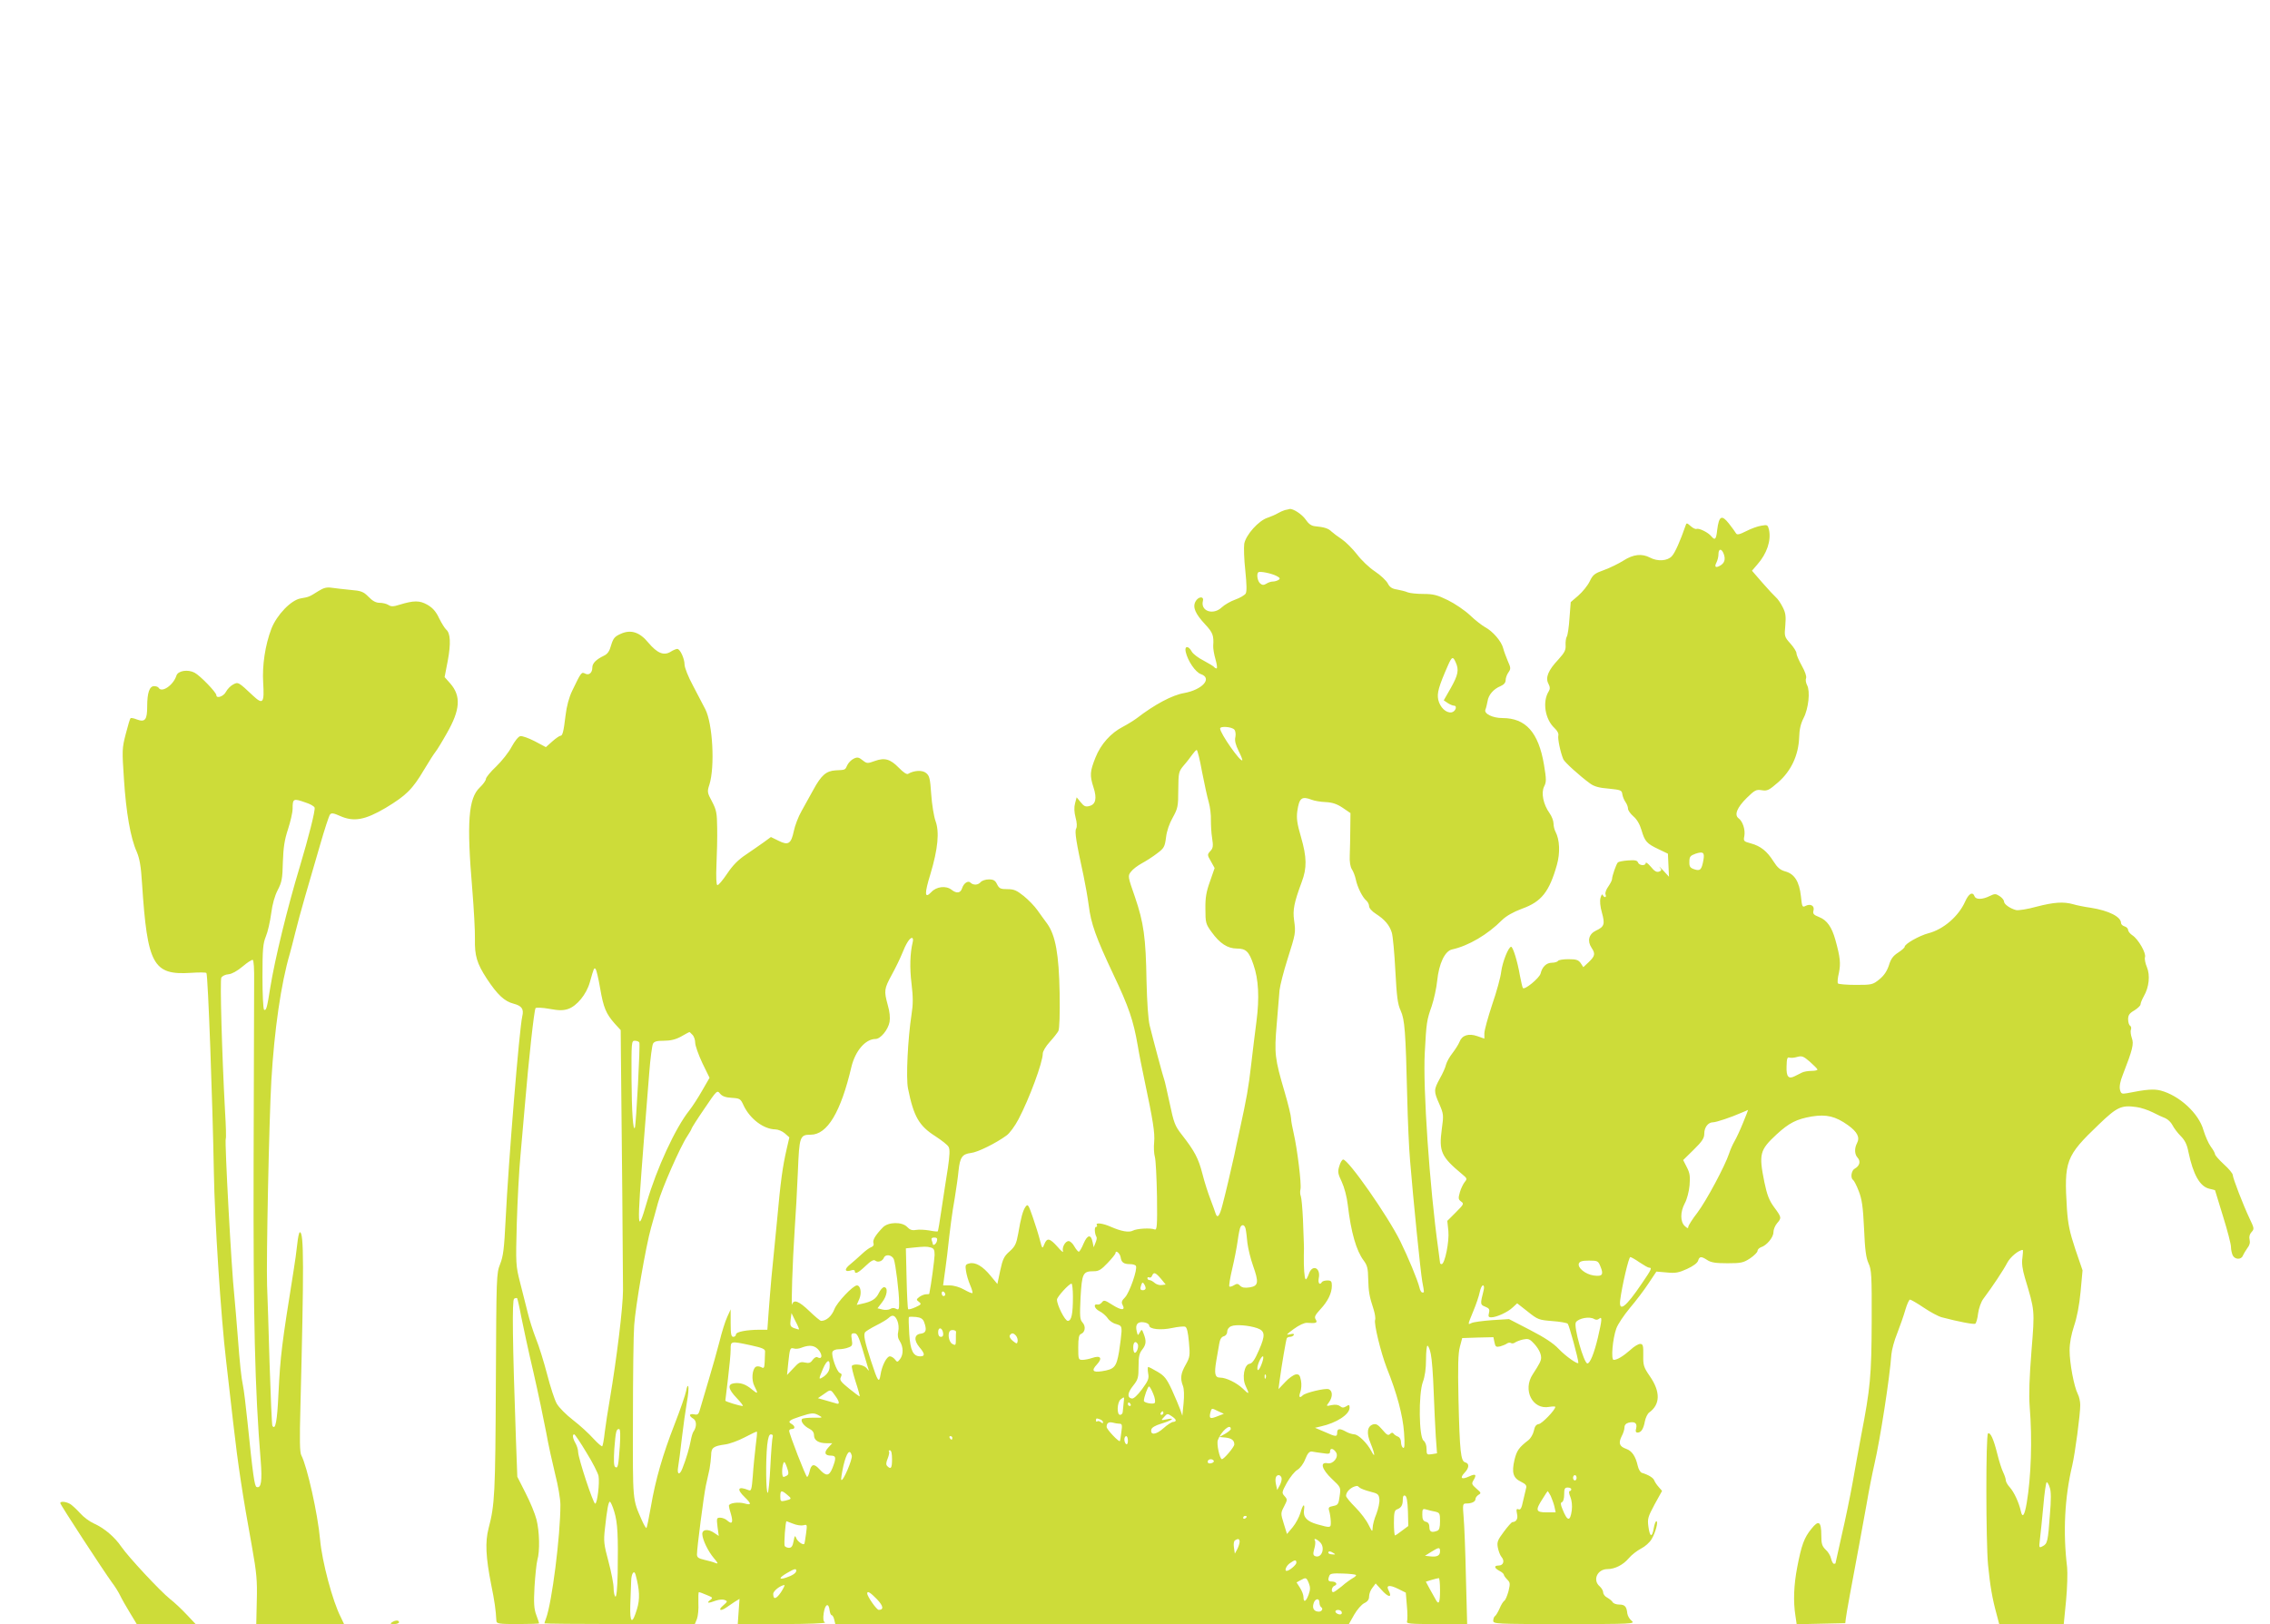 <?xml version="1.0" standalone="no"?>
<!DOCTYPE svg PUBLIC "-//W3C//DTD SVG 20010904//EN"
 "http://www.w3.org/TR/2001/REC-SVG-20010904/DTD/svg10.dtd">
<svg version="1.0" xmlns="http://www.w3.org/2000/svg"
 width="1280pt" height="916pt" viewBox="0 0 1280 916"
 preserveAspectRatio="xMidYMid meet">
<g transform="translate(0,916) scale(0.1,-0.1)"
fill="#cddc39" stroke="none">
<path d="M7245 6283 c-10 -3 -28 -11 -40 -18 -11 -7 -37 -18 -57 -25 -51 -16
-123 -97 -132 -147 -3 -21 -1 -89 6 -151 8 -80 9 -118 2 -130 -6 -9 -33 -25
-59 -34 -26 -9 -60 -29 -75 -43 -49 -47 -122 -22 -107 36 7 28 -27 25 -42 -4
-17 -32 -1 -69 55 -129 43 -46 49 -63 45 -120 -1 -15 5 -50 13 -77 8 -28 11
-51 6 -51 -5 0 -11 4 -14 8 -3 4 -29 20 -59 36 -30 15 -60 38 -67 51 -19 35
-42 33 -34 -2 12 -52 55 -114 85 -125 67 -23 10 -88 -94 -107 -66 -11 -166
-64 -267 -142 -19 -14 -55 -36 -78 -48 -68 -35 -125 -98 -155 -174 -31 -78
-33 -100 -11 -168 20 -61 13 -96 -23 -105 -21 -6 -31 -2 -49 21 l-23 28 -9
-34 c-6 -22 -5 -50 3 -80 8 -30 9 -52 3 -63 -9 -16 0 -74 42 -266 10 -47 23
-121 29 -166 13 -105 41 -182 139 -390 87 -183 113 -260 137 -399 8 -49 26
-139 39 -200 47 -222 59 -295 54 -347 -3 -28 -1 -66 4 -83 5 -16 10 -117 12
-223 2 -170 0 -192 -14 -186 -22 9 -100 5 -122 -7 -22 -12 -66 -4 -125 22 -45
20 -88 25 -78 9 3 -5 1 -10 -5 -10 -10 0 -8 -39 3 -57 3 -5 0 -19 -6 -33 l-10
-25 -6 29 c-9 46 -29 43 -51 -8 -10 -25 -23 -46 -27 -46 -4 0 -16 14 -25 30
-9 17 -24 30 -32 30 -20 0 -39 -37 -32 -58 4 -9 -11 2 -31 26 -44 49 -59 52
-74 15 -11 -28 -12 -28 -25 22 -7 28 -25 86 -40 129 -25 72 -28 77 -41 60 -15
-21 -26 -60 -42 -154 -10 -55 -17 -70 -48 -98 -31 -27 -39 -43 -53 -108 l-16
-76 -38 46 c-44 54 -86 79 -120 70 -22 -5 -24 -10 -19 -42 3 -21 13 -56 23
-79 10 -23 16 -44 13 -46 -2 -3 -23 6 -46 19 -24 14 -58 24 -81 24 l-38 0 6
45 c4 25 11 82 17 128 17 155 27 232 43 322 8 50 18 118 21 152 8 76 21 94 70
100 38 4 141 55 201 99 17 12 47 53 67 91 61 116 137 321 137 371 0 12 17 41
39 65 21 23 43 51 49 62 6 13 9 92 7 215 -4 217 -23 324 -70 390 -14 19 -39
53 -55 76 -16 23 -51 59 -77 80 -40 32 -55 39 -93 39 -39 0 -46 4 -58 28 -10
21 -20 27 -46 27 -19 0 -39 -7 -46 -15 -15 -18 -42 -19 -58 -3 -13 13 -38 -3
-47 -32 -9 -28 -31 -31 -60 -8 -31 24 -85 18 -114 -14 -38 -40 -39 -9 -4 104
42 141 51 236 28 298 -9 25 -20 92 -24 149 -6 90 -10 106 -29 121 -21 18 -69
15 -102 -5 -7 -4 -27 9 -51 34 -49 50 -80 59 -136 39 -41 -15 -45 -15 -69 4
-21 17 -30 19 -50 9 -13 -6 -29 -22 -36 -36 -13 -29 -10 -27 -66 -30 -53 -3
-81 -27 -126 -110 -18 -33 -48 -87 -66 -119 -19 -33 -38 -84 -44 -114 -15 -71
-31 -82 -86 -54 l-43 21 -41 -30 c-23 -16 -68 -48 -101 -70 -42 -28 -73 -59
-105 -107 -25 -37 -49 -66 -55 -64 -6 1 -8 44 -5 115 3 61 5 155 4 207 -1 84
-4 101 -29 149 -27 50 -28 56 -15 95 32 102 19 344 -23 426 -13 25 -44 85 -70
134 -26 48 -47 101 -47 118 0 33 -25 88 -41 88 -6 0 -24 -7 -39 -17 -38 -22
-74 -7 -124 52 -49 60 -99 76 -156 50 -34 -15 -42 -25 -54 -64 -9 -34 -20 -50
-42 -60 -43 -21 -64 -42 -64 -66 0 -30 -19 -46 -41 -34 -20 10 -22 8 -72 -96
-18 -37 -32 -88 -38 -140 -11 -93 -17 -115 -29 -115 -5 0 -26 -14 -46 -32
l-36 -32 -62 33 c-35 18 -71 31 -82 29 -11 -2 -31 -27 -49 -60 -16 -31 -56
-81 -87 -111 -32 -30 -58 -62 -58 -70 0 -9 -16 -31 -35 -49 -64 -61 -74 -196
-42 -573 9 -110 16 -236 15 -280 -2 -96 11 -139 67 -225 60 -91 100 -128 151
-141 46 -12 59 -30 49 -71 -17 -74 -78 -821 -94 -1148 -8 -161 -13 -205 -31
-250 -21 -53 -21 -67 -24 -675 -3 -620 -6 -682 -41 -815 -20 -76 -16 -163 15
-319 18 -88 26 -142 29 -203 1 -16 14 -18 121 -18 66 0 120 2 120 4 0 2 -7 23
-16 47 -13 35 -15 67 -10 160 4 63 11 131 16 150 15 50 12 163 -5 229 -8 32
-36 100 -62 150 l-46 91 -8 217 c-19 537 -22 779 -10 787 7 4 14 5 17 3 2 -3
13 -49 23 -104 11 -54 41 -196 69 -314 27 -118 59 -271 72 -340 12 -69 36
-175 51 -237 16 -62 29 -138 29 -170 0 -177 -48 -553 -81 -641 -5 -13 -9 -25
-9 -28 0 -2 191 -4 424 -4 l424 0 12 29 c6 16 10 57 8 90 -1 34 0 61 3 61 4 0
23 -7 44 -16 35 -14 36 -16 19 -29 -23 -18 -11 -19 32 -3 17 6 40 8 50 4 18
-7 17 -9 -9 -32 -30 -25 -15 -34 18 -11 11 8 32 22 47 32 l28 17 -5 -71 -5
-71 252 0 c142 0 247 4 240 9 -10 6 -12 21 -7 55 8 50 28 58 33 13 2 -15 7
-27 12 -27 4 0 11 -11 14 -25 l6 -25 1448 0 1448 0 30 53 c16 28 42 58 57 65
19 9 27 21 27 38 0 14 8 36 19 49 l18 24 31 -34 c40 -46 65 -49 42 -5 -16 29
4 33 53 9 l44 -22 6 -73 c4 -40 4 -80 1 -89 -5 -13 15 -15 166 -15 l173 0 -7
263 c-3 144 -9 297 -13 340 -6 73 -5 77 15 77 31 0 52 10 52 26 0 7 8 17 17
23 16 9 15 12 -12 35 -26 23 -28 28 -17 46 20 33 14 40 -23 23 -43 -20 -56
-11 -27 20 27 28 28 53 4 59 -25 7 -31 57 -38 358 -4 187 -2 257 8 294 l13 49
88 3 88 2 6 -29 c5 -25 9 -28 32 -23 14 4 31 11 38 16 7 5 17 7 23 3 6 -4 16
-2 23 3 7 5 27 13 45 17 27 6 37 3 56 -17 29 -29 46 -61 46 -85 0 -18 -8 -34
-47 -94 -59 -89 -1 -202 93 -184 19 3 34 3 34 0 0 -17 -74 -94 -93 -97 -15 -2
-23 -13 -28 -38 -4 -19 -18 -43 -31 -53 -53 -41 -65 -58 -78 -110 -17 -73 -8
-103 36 -124 28 -14 34 -22 29 -38 -3 -11 -10 -43 -17 -72 -8 -39 -14 -50 -25
-46 -12 5 -14 0 -9 -25 7 -28 -4 -46 -26 -47 -4 0 -26 -24 -48 -54 -35 -47
-40 -58 -34 -90 4 -20 13 -44 21 -53 19 -22 10 -48 -17 -48 -27 0 -25 -14 5
-30 14 -7 25 -17 25 -22 0 -4 8 -16 19 -27 17 -17 17 -23 7 -66 -7 -25 -17
-50 -24 -54 -6 -4 -18 -23 -26 -43 -9 -20 -20 -39 -26 -43 -5 -3 -10 -15 -10
-26 0 -18 11 -19 401 -19 384 0 400 1 380 18 -12 9 -23 28 -25 42 -4 39 -14
50 -46 50 -16 0 -33 6 -37 14 -4 7 -18 18 -30 25 -13 6 -23 20 -23 29 0 10 -9
25 -20 35 -41 35 -13 97 44 97 42 0 89 24 120 61 16 19 47 43 70 55 22 11 49
35 59 53 22 36 39 101 27 101 -5 0 -11 -18 -15 -40 -9 -54 -22 -50 -30 9 -6
45 -3 55 35 126 l42 76 -19 22 c-11 12 -22 29 -25 37 -5 15 -33 32 -70 43 -9
3 -19 21 -23 39 -12 54 -33 85 -65 96 -39 14 -45 32 -26 71 9 16 16 39 16 50
0 14 9 23 24 27 34 8 49 -3 42 -32 -5 -17 -2 -24 8 -24 20 0 33 20 41 63 4 21
15 43 24 50 63 45 65 117 4 205 -35 51 -38 61 -37 119 1 55 -2 63 -18 63 -10
0 -35 -15 -55 -34 -41 -36 -74 -56 -94 -56 -16 0 -6 119 15 177 8 23 42 74 76
115 34 40 82 103 106 140 l44 66 59 -5 c49 -5 68 -1 114 20 33 15 58 33 62 46
8 26 18 26 52 4 21 -14 48 -18 114 -18 77 0 90 3 128 28 22 15 41 34 41 41 0
8 9 17 19 21 33 10 71 56 71 85 0 15 9 37 20 50 27 31 26 34 -16 91 -28 38
-40 69 -55 141 -32 159 -27 181 69 270 71 65 112 86 199 101 82 13 133 1 203
-49 53 -38 69 -69 51 -102 -15 -29 -14 -63 4 -82 18 -20 11 -46 -16 -61 -20
-10 -26 -53 -10 -64 5 -3 20 -31 32 -63 18 -46 24 -87 30 -212 5 -119 11 -164
25 -195 17 -36 19 -67 18 -330 -1 -305 -8 -376 -59 -640 -13 -71 -36 -193 -49
-270 -14 -77 -41 -209 -61 -294 -19 -85 -35 -156 -35 -158 0 -2 -4 -3 -9 -3
-5 0 -12 13 -16 29 -3 16 -17 39 -31 51 -20 20 -24 33 -24 80 0 79 -15 89 -56
37 -41 -50 -56 -92 -80 -217 -19 -99 -23 -192 -10 -273 l7 -48 137 3 137 3 3
25 c2 23 35 202 76 420 9 47 27 148 41 225 13 77 33 178 44 225 33 142 87 491
96 620 2 25 16 79 33 120 16 41 37 101 46 133 9 31 21 57 26 57 5 0 40 -20 77
-45 37 -25 83 -50 103 -55 95 -25 180 -41 188 -36 5 3 13 29 16 58 4 30 17 66
30 83 51 68 114 163 134 202 17 33 65 73 88 73 2 0 1 -20 -2 -44 -5 -31 0 -65
14 -113 56 -187 56 -178 37 -413 -12 -151 -15 -245 -10 -315 15 -182 8 -397
-17 -543 -12 -70 -24 -87 -33 -45 -11 49 -38 107 -62 134 -13 14 -23 32 -23
41 0 8 -7 28 -15 45 -8 16 -23 63 -33 104 -21 84 -39 122 -52 114 -13 -8 -12
-610 0 -740 12 -121 24 -191 48 -278 l15 -57 182 0 182 0 13 132 c7 73 9 158
6 188 -24 198 -14 394 29 575 16 69 45 286 45 340 0 20 -6 48 -14 63 -21 41
-46 173 -46 245 0 42 9 89 25 138 16 47 30 117 37 194 l11 120 -41 120 c-32
96 -41 141 -47 225 -17 273 -7 299 180 478 103 99 127 110 212 98 25 -3 66
-17 92 -30 25 -13 57 -28 71 -33 14 -6 32 -23 40 -39 8 -16 29 -44 46 -61 24
-24 36 -48 44 -90 27 -129 65 -196 119 -208 17 -4 31 -7 31 -8 0 -1 20 -67 45
-147 25 -80 45 -157 45 -173 0 -16 5 -37 10 -48 13 -24 48 -25 57 -1 4 9 15
28 25 42 13 16 17 32 13 48 -4 16 0 31 11 43 16 17 15 22 -11 76 -36 76 -95
229 -95 246 0 8 -22 35 -50 60 -27 25 -50 51 -50 57 0 6 -11 26 -24 43 -13 18
-31 59 -41 92 -26 95 -136 196 -241 224 -39 10 -81 7 -191 -15 -29 -5 -33 -3
-39 20 -4 18 1 47 16 84 56 144 63 174 51 207 -6 18 -9 39 -5 48 3 8 1 18 -5
22 -6 3 -11 20 -11 36 0 23 7 34 35 50 19 12 35 27 35 34 0 8 9 29 19 47 29
50 36 117 17 163 -9 21 -14 46 -11 56 8 23 -38 102 -70 123 -14 9 -25 23 -25
31 0 7 -9 17 -20 20 -11 3 -20 12 -20 19 0 35 -69 70 -170 86 -36 5 -81 14
-100 20 -54 15 -107 12 -207 -14 -50 -14 -102 -22 -115 -19 -34 9 -68 33 -68
49 0 7 -11 21 -25 30 -22 14 -27 14 -56 0 -40 -20 -78 -21 -85 -1 -11 28 -33
15 -53 -30 -37 -83 -122 -157 -208 -179 -52 -14 -133 -60 -133 -76 0 -5 -17
-20 -37 -33 -28 -18 -41 -35 -52 -72 -11 -33 -28 -58 -54 -79 -37 -30 -43 -31
-132 -31 -52 0 -97 4 -101 8 -4 4 -2 31 5 59 11 54 8 87 -20 188 -20 71 -47
110 -90 127 -33 13 -38 19 -33 38 7 27 -18 40 -46 25 -17 -9 -19 -4 -25 55 -9
82 -36 126 -88 140 -29 8 -45 22 -67 57 -36 57 -72 86 -127 101 -41 11 -43 13
-37 42 6 35 -9 83 -33 100 -25 19 -8 61 47 115 45 44 53 48 84 43 32 -5 41 0
93 45 73 64 114 152 118 252 1 45 9 79 25 110 28 54 38 151 20 185 -7 13 -10
31 -6 40 4 10 -6 38 -24 70 -16 29 -30 60 -30 70 0 10 -16 35 -35 56 -33 37
-34 40 -28 102 4 52 2 70 -15 103 -11 22 -28 47 -38 55 -9 8 -44 45 -76 82
l-59 68 30 35 c54 61 79 135 66 196 -7 28 -9 29 -43 23 -21 -3 -59 -17 -86
-31 -38 -19 -51 -22 -57 -12 -4 7 -22 32 -40 55 -41 52 -56 43 -66 -35 -6 -55
-12 -62 -34 -36 -17 21 -68 46 -82 41 -7 -3 -22 5 -34 16 -22 19 -23 19 -29 1
-28 -81 -59 -153 -77 -171 -24 -27 -80 -31 -123 -8 -46 24 -94 19 -150 -17
-27 -17 -76 -41 -109 -53 -53 -19 -63 -26 -81 -64 -11 -23 -40 -59 -64 -80
l-43 -37 -7 -90 c-3 -49 -10 -96 -15 -104 -5 -8 -8 -30 -7 -48 2 -28 -5 -42
-40 -81 -58 -61 -75 -103 -57 -137 10 -19 10 -30 2 -43 -37 -59 -21 -158 33
-208 16 -15 24 -31 21 -42 -4 -17 11 -92 28 -133 6 -16 92 -94 151 -137 23
-17 52 -25 105 -29 69 -7 74 -9 77 -32 2 -13 10 -33 18 -44 8 -11 14 -28 14
-37 0 -10 14 -29 30 -43 20 -17 36 -44 46 -78 19 -64 29 -76 97 -108 l52 -25
3 -65 3 -65 -33 36 c-18 19 -27 27 -19 17 12 -15 11 -18 -4 -24 -13 -5 -26 2
-46 27 -16 19 -29 28 -29 22 0 -18 -37 -16 -44 3 -4 11 -17 14 -56 11 -28 -2
-53 -7 -57 -11 -9 -8 -33 -77 -33 -94 0 -7 -10 -26 -21 -42 -12 -16 -19 -36
-16 -44 4 -9 2 -16 -2 -16 -5 0 -11 6 -14 13 -2 6 -8 -1 -12 -17 -5 -17 -2
-49 8 -84 18 -65 13 -79 -34 -101 -40 -19 -50 -58 -25 -96 23 -34 20 -47 -15
-81 l-31 -29 -15 23 c-13 18 -25 22 -69 22 -29 0 -56 -4 -59 -10 -3 -5 -19
-10 -34 -10 -31 0 -55 -23 -64 -61 -7 -26 -92 -96 -100 -81 -3 4 -10 36 -17
72 -13 77 -39 160 -49 160 -15 0 -49 -86 -56 -140 -3 -30 -26 -114 -51 -186
-24 -73 -44 -145 -44 -162 l0 -30 -40 14 c-49 17 -86 5 -100 -32 -6 -15 -24
-43 -40 -64 -16 -20 -32 -49 -36 -64 -3 -15 -19 -51 -35 -79 -35 -64 -35 -72
-3 -144 24 -56 25 -62 14 -141 -17 -127 -4 -156 115 -255 28 -23 29 -26 14
-44 -8 -10 -21 -36 -27 -57 -10 -35 -9 -41 7 -53 17 -12 15 -16 -30 -61 l-48
-48 6 -57 c6 -59 -20 -187 -38 -187 -5 0 -9 3 -9 8 -1 4 -5 39 -10 77 -49 351
-87 910 -76 1108 9 169 11 183 39 262 13 39 27 103 31 144 10 96 43 167 84
176 92 20 201 84 282 166 24 23 62 45 113 64 109 39 153 95 196 247 19 67 16
142 -8 187 -6 11 -11 32 -11 46 0 15 -10 41 -22 58 -36 50 -49 115 -31 151 13
26 13 39 -1 124 -31 182 -103 262 -234 262 -56 0 -106 25 -96 48 4 9 9 31 12
47 5 36 34 69 73 85 19 8 29 20 29 34 0 12 7 32 16 44 14 20 13 26 -4 64 -10
24 -22 56 -26 72 -9 38 -59 96 -101 118 -18 10 -57 40 -86 68 -30 28 -86 66
-125 85 -59 29 -82 35 -137 35 -36 0 -76 4 -89 9 -13 6 -40 12 -60 16 -28 4
-42 13 -53 35 -8 15 -40 46 -72 67 -32 21 -77 64 -101 96 -25 32 -63 70 -85
85 -23 15 -49 35 -59 44 -18 18 -41 25 -93 30 -21 2 -36 13 -53 38 -20 29 -71
63 -91 59 -3 -1 -15 -4 -26 -6z m2475 -248 c11 -30 4 -52 -22 -66 -25 -14 -32
-6 -19 19 6 12 11 32 11 46 0 33 18 34 30 1z m-2521 -124 c19 -10 21 -15 10
-22 -8 -5 -22 -9 -32 -9 -9 0 -26 -5 -36 -12 -15 -9 -23 -9 -35 1 -15 13 -22
52 -11 63 8 8 76 -6 104 -21z m1009 -486 c20 -43 14 -72 -27 -145 l-40 -70 22
-15 c12 -8 28 -15 35 -15 22 0 9 -35 -14 -38 -30 -4 -64 28 -74 71 -8 38 2 74
56 197 21 47 27 49 42 15z m-1248 -380 c7 -8 9 -26 6 -42 -5 -20 1 -43 18 -78
14 -27 23 -51 21 -53 -11 -11 -125 152 -125 179 0 15 66 10 80 -6z m-182 -238
c13 -67 30 -145 38 -172 8 -28 13 -73 12 -100 0 -28 2 -74 7 -103 7 -44 5 -56
-10 -72 -18 -20 -18 -22 3 -58 l21 -38 -26 -75 c-21 -58 -27 -92 -26 -156 0
-77 2 -85 35 -130 46 -64 90 -93 143 -93 51 0 68 -17 93 -91 29 -82 34 -188
17 -319 -8 -63 -22 -173 -30 -245 -15 -131 -25 -187 -65 -370 -12 -55 -26
-118 -30 -140 -16 -73 -50 -219 -67 -282 -16 -63 -29 -78 -39 -46 -3 10 -16
46 -29 80 -13 34 -34 98 -45 143 -22 86 -44 128 -116 220 -39 50 -45 66 -69
180 -15 69 -28 127 -30 130 -4 7 -62 224 -82 305 -9 37 -15 132 -18 250 -4
249 -16 331 -65 475 -41 117 -41 120 -23 143 10 14 38 35 62 48 24 13 63 38
86 56 39 29 43 37 50 90 4 36 19 79 38 112 28 51 31 62 31 156 1 98 2 103 31
138 17 19 38 47 48 61 10 14 21 26 25 26 4 0 18 -55 30 -123z m619 -158 c15
-6 51 -12 79 -13 37 -2 62 -10 95 -32 l44 -30 -1 -89 c0 -50 -2 -116 -3 -148
-2 -37 3 -66 12 -80 8 -12 18 -38 22 -57 9 -44 38 -102 59 -119 9 -8 16 -22
16 -32 0 -11 16 -29 38 -43 50 -32 77 -64 90 -106 6 -19 15 -116 20 -215 8
-148 13 -188 30 -225 23 -51 28 -114 37 -490 3 -129 10 -289 16 -355 18 -221
59 -629 69 -684 12 -66 12 -61 0 -61 -5 0 -13 12 -16 28 -11 44 -63 169 -108
261 -71 144 -293 461 -322 461 -6 0 -16 -16 -22 -37 -10 -32 -8 -43 14 -89 14
-30 29 -85 34 -131 18 -154 48 -257 89 -312 21 -28 25 -45 26 -105 2 -72 6
-97 31 -173 7 -23 11 -49 8 -57 -8 -21 32 -184 65 -270 59 -147 91 -269 98
-365 5 -70 3 -92 -5 -87 -7 4 -12 18 -12 32 0 14 -7 27 -17 31 -10 4 -21 11
-25 17 -5 7 -11 7 -20 -2 -10 -10 -18 -6 -43 24 -25 29 -35 35 -53 30 -33 -11
-38 -49 -13 -108 24 -59 27 -87 4 -43 -23 45 -74 95 -97 95 -12 1 -32 7 -46
15 -35 20 -50 18 -50 -5 0 -25 -6 -25 -71 4 l-54 23 34 8 c86 19 161 67 161
105 0 17 -3 19 -19 8 -15 -9 -23 -9 -35 1 -10 8 -26 10 -47 6 -32 -7 -32 -7
-15 16 22 31 21 66 -3 74 -21 6 -130 -20 -145 -35 -18 -18 -24 -10 -14 18 6
16 8 45 4 65 -6 31 -11 37 -29 35 -13 -2 -40 -21 -60 -43 l-38 -40 6 45 c12
91 37 235 41 242 3 5 11 8 19 8 8 0 17 5 20 10 4 7 -3 9 -22 4 -24 -5 -20 -1
22 30 30 22 60 36 75 35 52 -4 61 0 49 19 -9 14 -4 24 26 57 43 46 65 92 65
133 0 25 -4 30 -25 30 -14 0 -28 -4 -31 -9 -12 -20 -23 -7 -18 21 13 60 -37
82 -56 24 -7 -19 -15 -33 -18 -29 -7 7 -11 65 -10 135 1 25 1 56 0 70 -1 14
-3 75 -5 135 -3 61 -8 118 -12 128 -4 9 -5 27 -2 39 7 26 -18 228 -38 315 -8
34 -15 72 -15 85 0 13 -16 80 -36 148 -56 190 -59 218 -45 382 7 79 14 165 16
193 3 27 23 106 45 175 46 146 47 148 37 220 -8 58 0 99 43 215 30 79 29 140
-4 254 -22 75 -26 105 -21 145 11 76 25 87 82 65z m2208 -341 c-10 -54 -18
-62 -51 -51 -24 8 -29 15 -28 43 0 28 5 34 35 45 43 14 52 7 44 -37z m-4458
-460 c-16 -65 -18 -148 -7 -237 9 -75 9 -116 0 -172 -21 -137 -32 -358 -20
-418 32 -159 62 -211 155 -270 35 -23 69 -49 74 -60 8 -14 6 -48 -4 -118 -9
-54 -24 -156 -35 -227 -10 -70 -20 -129 -22 -131 -2 -2 -23 0 -48 5 -24 4 -58
6 -75 3 -22 -4 -35 1 -49 16 -28 31 -109 30 -139 -3 -42 -44 -57 -70 -52 -87
4 -11 -1 -19 -12 -23 -10 -3 -34 -21 -52 -38 -19 -18 -50 -45 -68 -60 -34 -27
-30 -45 7 -33 11 4 20 2 20 -4 0 -20 19 -11 61 29 30 29 46 37 54 30 15 -12
41 -4 49 16 9 22 45 17 56 -8 10 -27 30 -186 30 -247 0 -36 -2 -41 -17 -33
-11 6 -23 6 -33 -1 -9 -5 -29 -7 -44 -3 l-28 7 26 34 c29 37 35 85 11 85 -8 0
-21 -15 -30 -34 -16 -33 -40 -48 -97 -60 l-27 -6 15 35 c14 34 6 75 -14 75
-22 0 -112 -95 -127 -134 -15 -39 -45 -66 -75 -66 -5 0 -35 25 -66 55 -59 57
-89 68 -97 38 -7 -25 2 244 14 422 6 83 14 229 18 326 8 199 11 209 72 209 94
0 170 127 230 383 22 90 79 157 136 157 28 0 71 52 79 96 4 23 1 58 -10 95
-22 81 -21 91 23 172 22 40 47 92 57 117 22 56 43 90 56 90 6 0 8 -10 5 -22z
m-1763 -262 c19 -110 33 -143 82 -199 l34 -37 1 -123 c5 -403 12 -1257 12
-1342 0 -99 -36 -390 -74 -615 -11 -63 -24 -148 -29 -188 -4 -40 -11 -76 -14
-79 -3 -3 -25 16 -50 43 -24 27 -75 74 -114 104 -39 30 -81 72 -93 94 -12 21
-36 95 -54 165 -18 69 -46 160 -63 201 -16 41 -37 107 -46 145 -10 39 -29 115
-43 170 -25 98 -25 105 -19 335 4 129 13 303 21 385 7 83 19 211 25 285 21
252 52 535 60 544 5 4 39 3 77 -4 55 -10 78 -10 106 -1 50 17 104 83 123 151
23 82 24 84 33 74 4 -5 16 -54 25 -108z m520 -262 c9 -8 16 -29 16 -45 0 -16
18 -67 40 -114 l41 -84 -41 -71 c-22 -39 -55 -90 -73 -113 -78 -97 -185 -329
-240 -519 -55 -189 -56 -159 -17 342 11 135 25 310 31 390 6 80 16 153 21 163
7 13 21 17 62 17 37 0 66 7 97 24 24 14 45 25 46 25 1 1 9 -6 17 -15z m-299
-44 c6 -9 -18 -462 -25 -480 -10 -24 -18 92 -19 273 -1 209 0 217 18 217 11 0
23 -4 26 -10z m6643 -152 c2 -4 -13 -8 -32 -8 -20 0 -45 -4 -56 -10 -11 -5
-29 -14 -40 -20 -35 -18 -48 -3 -46 55 1 44 4 54 16 50 8 -3 29 -1 45 4 26 7
35 3 70 -27 22 -20 42 -39 43 -44z m-6122 -160 c46 -3 50 -5 67 -43 36 -76
113 -134 179 -135 15 0 39 -10 53 -22 l26 -23 -15 -65 c-23 -100 -34 -177 -55
-410 -12 -118 -25 -260 -31 -315 -5 -55 -12 -144 -16 -197 l-7 -98 -42 0 c-75
0 -135 -12 -135 -26 0 -8 -7 -14 -15 -14 -12 0 -15 15 -15 78 l0 77 -19 -42
c-11 -23 -31 -86 -44 -140 -14 -54 -41 -150 -60 -213 -19 -63 -40 -135 -47
-159 -10 -38 -14 -43 -36 -38 -29 5 -32 -8 -4 -25 19 -12 19 -47 0 -73 -4 -5
-11 -28 -15 -50 -7 -39 -26 -105 -47 -157 -16 -42 -32 -35 -24 9 4 21 13 94
21 163 8 69 21 159 28 200 8 41 11 82 8 90 -3 9 -8 -2 -12 -25 -4 -22 -33
-105 -64 -185 -68 -174 -109 -316 -135 -469 -11 -63 -22 -117 -25 -119 -2 -3
-14 17 -26 44 -53 122 -51 99 -50 569 0 242 3 481 7 530 7 105 66 448 95 550
11 39 29 102 39 140 21 79 126 318 165 376 14 21 25 41 25 44 0 3 32 54 72
112 70 104 72 105 88 85 12 -15 31 -22 66 -24z m5703 -140 c-16 -40 -38 -87
-48 -104 -10 -17 -24 -48 -31 -70 -23 -70 -129 -268 -179 -334 -28 -36 -50
-71 -51 -79 0 -11 -5 -10 -20 4 -26 24 -26 79 0 128 12 21 24 67 27 101 4 51
2 69 -15 102 l-21 41 60 59 c48 47 59 65 59 90 0 36 22 64 49 64 18 0 102 28
161 54 19 8 36 15 37 16 1 0 -12 -33 -28 -72z m-2805 -600 c3 -13 7 -49 10
-80 4 -31 18 -89 32 -128 33 -93 30 -113 -19 -121 -28 -4 -43 -2 -54 9 -12 13
-19 13 -35 3 -11 -7 -23 -10 -26 -7 -3 4 4 48 16 99 12 50 26 122 31 159 5 37
12 72 16 78 10 17 24 11 29 -12z m-1741 -68 c-4 -17 -23 -29 -23 -16 0 2 -3
11 -6 20 -4 11 0 16 14 16 15 0 19 -5 15 -20z m-35 -36 c18 -5 22 -13 22 -43
-1 -26 -19 -166 -30 -218 0 -2 -8 -3 -18 -3 -10 0 -27 -7 -38 -15 -18 -14 -18
-16 -2 -28 15 -12 13 -15 -20 -30 -20 -9 -38 -14 -41 -11 -3 3 -7 81 -9 174
l-4 169 38 4 c69 7 79 7 102 1z m1071 -55 c4 -29 17 -39 53 -39 15 0 30 -4 33
-10 11 -17 -36 -151 -61 -177 -19 -19 -22 -28 -14 -43 17 -32 -6 -32 -57 0
-42 27 -49 29 -59 15 -7 -9 -17 -14 -24 -13 -27 6 -20 -22 9 -37 17 -8 38 -27
47 -40 9 -14 30 -29 48 -33 27 -8 31 -12 30 -43 -1 -19 -7 -69 -14 -113 -15
-87 -26 -99 -97 -110 -52 -8 -60 4 -27 39 32 35 20 52 -27 36 -17 -6 -43 -11
-55 -11 -23 0 -24 3 -24 70 0 53 4 72 15 76 24 9 29 43 9 65 -15 17 -16 33
-11 141 8 137 13 148 75 148 28 0 42 9 78 47 24 25 44 50 44 55 0 20 25 0 29
-23z m2926 -29 c24 -16 48 -30 54 -30 18 0 13 -10 -41 -89 -91 -135 -131 -165
-122 -93 10 79 48 242 57 242 4 0 28 -13 52 -30z m-221 -22 c20 -47 12 -59
-38 -52 -47 7 -92 44 -83 68 5 12 20 16 57 16 48 0 52 -2 64 -32z m-2478 -70
l27 -33 -22 -3 c-13 -2 -31 4 -40 12 -10 9 -23 16 -29 16 -7 0 -12 5 -12 11 0
5 5 7 10 4 6 -3 13 1 16 9 9 23 19 20 50 -16z m-86 -54 c0 -6 -7 -11 -15 -11
-16 0 -18 7 -9 32 5 13 8 14 15 3 5 -7 9 -18 9 -24z m-410 -48 c0 -97 -8 -136
-29 -136 -16 0 -61 89 -61 120 0 15 68 90 82 90 4 0 8 -33 8 -74z m2316 37
c-20 -79 -20 -82 9 -93 22 -9 26 -15 21 -35 -5 -20 -3 -25 13 -25 29 0 93 29
121 56 l25 23 60 -47 c56 -45 63 -47 137 -53 43 -3 83 -10 88 -15 8 -8 60
-199 60 -220 0 -14 -71 36 -110 77 -31 33 -80 65 -163 108 l-118 61 -97 -6
c-53 -4 -105 -11 -114 -16 -23 -11 -23 -13 10 68 16 38 32 86 36 107 4 20 12
37 18 37 6 0 8 -10 4 -27z m-3036 -24 c0 -5 -4 -9 -10 -9 -5 0 -10 7 -10 16 0
8 5 12 10 9 6 -3 10 -10 10 -16z m-825 -197 c-1 -1 -13 2 -27 7 -21 8 -24 14
-20 47 l5 38 22 -45 c13 -24 22 -45 20 -47z m555 49 c7 -17 9 -43 5 -61 -5
-21 -2 -39 9 -55 20 -31 21 -75 1 -101 -14 -18 -16 -18 -29 -1 -7 9 -20 17
-28 17 -18 0 -45 -52 -53 -104 -8 -50 -15 -40 -54 79 -35 108 -43 146 -33 161
4 5 32 23 62 38 30 15 62 34 70 42 22 21 36 17 50 -15z m151 -8 c16 -44 11
-61 -18 -65 -38 -4 -41 -37 -9 -76 32 -37 33 -52 5 -52 -40 0 -56 33 -62 127
-3 49 -4 90 -2 94 2 3 20 3 40 1 27 -3 39 -10 46 -29z m3779 17 c9 -5 19 -5
27 2 18 15 17 -4 -7 -107 -21 -88 -44 -145 -59 -145 -20 0 -79 209 -65 232 15
23 78 35 104 18z m-2510 -36 c0 -21 65 -28 130 -14 33 7 65 10 73 7 10 -4 16
-31 21 -86 7 -76 6 -85 -18 -128 -28 -49 -32 -77 -16 -119 7 -17 8 -56 4 -98
l-7 -71 -12 35 c-7 19 -28 69 -47 111 -30 64 -42 79 -81 102 -25 15 -49 27
-52 27 -4 0 -4 -16 -1 -35 6 -30 1 -42 -34 -90 -27 -36 -48 -55 -58 -53 -27 5
-25 32 8 73 27 34 30 45 30 107 0 55 4 75 20 95 23 29 25 49 9 90 -10 27 -11
27 -22 8 -11 -19 -11 -19 -17 5 -10 39 4 57 39 52 17 -2 31 -10 31 -18z m609
-15 c45 -16 47 -40 10 -124 -23 -54 -38 -75 -53 -77 -30 -4 -44 -80 -22 -125
23 -48 20 -51 -16 -15 -35 33 -94 62 -128 62 -29 0 -34 21 -22 93 6 34 14 78
17 98 4 25 12 38 25 42 12 3 20 14 20 26 0 13 9 26 23 31 25 11 99 5 146 -11z
m-1771 -27 c2 -15 -2 -22 -12 -22 -11 0 -16 9 -16 26 0 31 23 28 28 -4z m73 6
c-1 -5 -1 -24 -1 -43 0 -33 -2 -35 -20 -25 -20 11 -28 58 -13 74 9 8 34 4 34
-6z m-528 -96 c14 -49 29 -97 32 -108 7 -19 6 -19 -9 0 -15 18 -68 27 -82 13
-4 -3 6 -43 20 -88 15 -45 25 -83 24 -85 -2 -1 -29 19 -60 44 -47 38 -55 49
-47 64 7 14 6 20 -5 24 -18 7 -50 99 -42 119 3 9 18 15 35 15 16 0 41 4 55 10
22 8 24 13 19 45 -5 30 -3 35 14 35 16 0 24 -16 46 -88z m867 73 c6 -8 10 -22
8 -31 -3 -15 -5 -14 -27 3 -14 11 -21 25 -17 31 10 16 21 15 36 -3z m-1495
-53 c64 -14 80 -21 79 -35 0 -9 -1 -35 -2 -57 -2 -36 -4 -40 -20 -31 -10 5
-24 6 -30 2 -21 -13 -26 -75 -8 -109 23 -44 20 -47 -15 -18 -34 29 -65 39
-100 34 -38 -5 -33 -33 14 -82 24 -25 40 -46 35 -46 -17 0 -98 25 -98 30 0 3
7 60 15 125 8 66 15 139 15 163 0 49 -2 49 115 24z m2180 8 c8 -13 -4 -50 -16
-50 -5 0 -9 14 -9 30 0 30 13 40 25 20z m-1795 -39 c20 -29 13 -50 -11 -36 -6
4 -17 -3 -26 -14 -12 -18 -21 -21 -44 -16 -26 6 -35 1 -65 -32 l-36 -38 7 70
c9 82 10 85 33 79 9 -3 28 -1 42 5 47 18 77 13 100 -18z m3448 -18 c6 -27 13
-120 16 -208 3 -88 9 -203 12 -256 l7 -96 -30 -5 c-27 -4 -29 -2 -29 30 0 21
-7 39 -17 47 -26 19 -29 260 -4 330 12 32 18 77 18 127 0 43 4 78 8 78 5 0 14
-21 19 -47z m-950 -45 c-13 -40 -28 -59 -28 -35 0 21 21 67 31 67 4 0 3 -15
-3 -32z m-2440 -30 c-2 -20 -12 -36 -30 -50 -34 -23 -34 -21 -7 43 23 53 41
56 37 7z m2459 -60 c-3 -8 -6 -5 -6 6 -1 11 2 17 5 13 3 -3 4 -12 1 -19z
m-634 -90 c10 -23 13 -46 8 -51 -9 -9 -61 1 -61 12 0 19 22 81 29 81 4 0 15
-19 24 -42z m-1795 -8 c27 -36 29 -55 5 -45 -10 3 -37 11 -59 17 l-42 12 32
22 c40 29 39 29 64 -6z m1628 -42 c-2 -18 -4 -41 -5 -50 0 -10 -7 -18 -15 -18
-20 0 -17 71 3 87 22 17 21 17 17 -19z m39 -8 c3 -5 1 -10 -4 -10 -6 0 -11 5
-11 10 0 6 2 10 4 10 3 0 8 -4 11 -10z m490 -68 c-42 -17 -48 -13 -40 21 7 26
7 26 41 9 l35 -16 -36 -14z m-305 18 c0 -5 -5 -10 -11 -10 -5 0 -7 5 -4 10 3
6 8 10 11 10 2 0 4 -4 4 -10z m-1941 -14 c22 -12 20 -13 -32 -12 -31 0 -59 -3
-64 -7 -11 -12 10 -40 40 -55 18 -9 27 -21 27 -37 0 -29 26 -45 71 -45 l32 0
-22 -24 c-26 -28 -21 -46 15 -46 29 0 30 -14 8 -70 -19 -47 -36 -48 -74 -6
-30 33 -46 29 -55 -14 -4 -17 -10 -30 -14 -30 -7 0 -101 242 -101 260 0 6 7
10 15 10 20 0 19 17 -2 29 -24 13 -12 22 50 42 65 21 76 22 106 5z m2011 -27
c0 -5 -7 -9 -15 -9 -8 0 -33 -16 -55 -36 -41 -37 -75 -40 -68 -7 2 11 22 23
55 33 61 18 84 36 33 25 -35 -7 -35 -7 -16 13 17 20 20 20 42 5 13 -8 24 -19
24 -24z m-426 5 c9 -3 16 -11 16 -16 0 -7 -5 -6 -13 1 -8 6 -17 8 -20 4 -4 -3
-7 -1 -7 5 0 14 2 14 24 6z m108 -24 c15 0 17 -7 11 -47 -3 -27 -7 -49 -8 -51
-6 -7 -75 66 -75 80 0 22 12 30 35 24 11 -3 28 -6 37 -6z m628 -30 c0 -5 -15
-17 -32 -27 l-33 -18 35 -3 c34 -4 50 -15 50 -39 0 -14 -58 -83 -70 -83 -12 0
-31 86 -23 107 18 50 73 98 73 63z m-3445 -97 c-8 -113 -11 -127 -26 -117 -8
5 -9 35 -5 103 8 99 11 111 27 111 7 0 8 -35 4 -97z m766 1 c-5 -44 -13 -119
-16 -167 -6 -77 -9 -88 -23 -82 -61 25 -71 7 -22 -40 38 -37 38 -46 -1 -35
-35 10 -89 3 -89 -13 0 -5 5 -27 12 -48 13 -46 6 -59 -20 -36 -10 10 -29 17
-41 17 -20 0 -21 -3 -15 -52 l7 -51 -24 16 c-35 25 -69 22 -69 -5 1 -32 32
-97 66 -137 24 -28 25 -33 9 -27 -11 5 -39 13 -62 18 -35 8 -43 14 -43 31 0
37 38 329 50 387 7 30 16 73 21 95 4 22 8 57 9 77 0 43 13 52 79 61 24 3 74
21 110 40 36 19 67 34 69 32 2 -2 -1 -38 -7 -81z m-954 -37 c35 -56 65 -116
68 -132 7 -39 -7 -156 -19 -156 -11 0 -95 255 -96 291 0 14 -7 36 -15 50 -16
28 -19 50 -7 50 4 0 35 -46 69 -103z m1050 89 c-3 -8 -9 -83 -13 -165 -4 -83
-11 -151 -15 -151 -10 0 -12 180 -3 269 5 44 11 61 21 61 9 0 13 -6 10 -14z
m1013 -6 c0 -5 -2 -10 -4 -10 -3 0 -8 5 -11 10 -3 6 -1 10 4 10 6 0 11 -4 11
-10z m990 -16 c0 -14 -4 -23 -10 -19 -5 3 -10 15 -10 26 0 10 5 19 10 19 6 0
10 -12 10 -26z m1174 -66 c16 -26 -16 -67 -48 -61 -45 9 -33 -34 24 -88 51
-48 51 -48 44 -97 -6 -45 -9 -51 -36 -56 -26 -5 -29 -9 -23 -28 4 -13 8 -39 9
-58 1 -39 1 -39 -78 -17 -56 16 -79 40 -73 80 6 42 -7 32 -20 -15 -7 -24 -26
-60 -44 -82 l-32 -38 -18 58 c-18 58 -18 60 2 98 19 37 19 39 2 58 -16 18 -16
21 14 76 18 31 44 64 59 72 15 9 34 34 44 60 13 33 23 44 37 43 10 -2 37 -6
61 -9 36 -6 42 -4 42 10 0 21 19 17 34 -6z m-2504 -38 c0 -50 -6 -60 -27 -39
-8 8 -7 20 3 44 7 18 10 35 7 39 -4 3 -1 6 5 6 8 0 12 -19 12 -50z m-227 20
c5 -20 -49 -147 -59 -137 -3 3 3 39 12 81 18 74 36 97 47 56z m2041 -29 c3 -5
-3 -11 -14 -14 -13 -3 -20 0 -20 9 0 15 26 19 34 5z m-2406 -83 c-7 -4 -16 -8
-20 -8 -10 0 -10 52 -1 76 5 14 9 9 20 -21 11 -31 11 -40 1 -47z m2788 -12 c3
-8 -1 -27 -9 -42 l-15 -28 -7 32 c-7 33 -1 52 16 52 5 0 12 -6 15 -14z m1664
-1 c0 -8 -4 -15 -10 -15 -5 0 -10 7 -10 15 0 8 5 15 10 15 6 0 10 -7 10 -15z
m2668 -55 c8 -20 8 -69 1 -152 -11 -153 -14 -165 -41 -179 -21 -11 -21 -10
-15 42 4 30 12 114 19 187 6 72 15 132 19 132 4 0 12 -13 17 -30z m-3892 0 c6
-6 33 -16 60 -23 44 -11 49 -15 52 -43 2 -17 -6 -54 -17 -83 -12 -28 -21 -64
-21 -79 -1 -24 -3 -22 -23 18 -12 25 -45 69 -74 98 -29 29 -53 58 -53 65 0 24
30 52 61 56 3 1 10 -4 15 -9z m1194 -10 c0 -5 -4 -10 -9 -10 -6 0 -4 -15 4
-33 8 -20 11 -49 8 -75 -9 -66 -25 -64 -53 7 -11 26 -11 36 -2 39 7 2 12 21
12 43 0 32 3 39 20 39 11 0 20 -4 20 -10z m-4421 -31 c27 -22 26 -24 -11 -33
-26 -6 -28 -4 -28 24 0 35 6 37 39 9z m4305 -6 c7 -16 17 -43 21 -60 l7 -33
-51 0 c-61 0 -65 11 -23 76 15 24 28 44 29 44 1 0 9 -12 17 -27z m-805 -87 l2
-83 -35 -26 c-19 -15 -37 -27 -40 -27 -3 0 -6 32 -6 70 0 58 3 72 18 77 23 9
32 23 32 55 0 18 4 26 13 22 9 -3 14 -31 16 -88z m-4475 -3 c19 -63 22 -132
19 -346 -2 -89 -7 -136 -13 -132 -5 3 -10 25 -10 48 0 23 -13 90 -29 150 -26
96 -28 115 -20 185 12 111 20 152 28 152 4 0 16 -26 25 -57z m4629 1 c25 -6
27 -10 27 -54 0 -34 -4 -50 -16 -54 -31 -12 -44 -6 -44 20 0 17 -6 28 -20 31
-15 4 -20 14 -20 40 0 32 2 35 23 29 12 -4 34 -9 50 -12z m-1063 -28 c0 -3 -4
-8 -10 -11 -5 -3 -10 -1 -10 4 0 6 5 11 10 11 6 0 10 -2 10 -4z m-2558 -40
c19 -8 45 -12 58 -9 22 6 22 5 15 -48 -4 -30 -8 -55 -10 -57 -7 -8 -38 14 -45
32 -7 18 -9 16 -15 -16 -5 -28 -12 -38 -26 -38 -10 0 -21 5 -24 10 -6 10 4
140 10 140 1 0 18 -7 37 -14z m2518 -103 c-1 -10 -7 -29 -14 -42 l-13 -24 -5
34 c-3 20 -1 37 6 41 18 12 26 9 26 -9z m452 0 c33 -30 12 -94 -26 -80 -12 5
-13 13 -5 42 6 19 7 40 4 45 -10 16 7 12 27 -7z m678 -53 c0 -24 -17 -33 -57
-28 l-28 3 35 22 c44 27 50 28 50 3z m-600 -10 c12 -7 10 -9 -8 -7 -12 0 -22
5 -22 9 0 11 12 10 30 -2z m-210 -54 c0 -12 -40 -46 -55 -46 -14 0 -2 29 18
43 28 20 37 21 37 3z m-2820 -45 c0 -13 -21 -27 -57 -39 -44 -15 -42 -1 5 26
41 24 52 27 52 13z m-906 -23 c23 -85 25 -137 8 -193 -27 -90 -41 -82 -38 22
2 48 4 109 5 136 1 43 17 65 25 35z m4062 -1 c3 -3 -5 -11 -18 -18 -12 -7 -41
-27 -62 -46 -22 -18 -43 -33 -48 -33 -14 0 -9 30 7 36 20 8 9 24 -16 24 -20 0
-23 8 -13 33 4 12 21 14 75 12 39 -1 72 -5 75 -8z m-266 -46 c9 -23 9 -37 -1
-65 -15 -41 -29 -47 -29 -13 0 12 -9 35 -20 52 l-19 30 22 12 c31 17 33 17 47
-16z m740 -41 c0 -71 -7 -85 -25 -51 -6 10 -20 37 -33 59 l-22 41 32 10 c18 5
36 10 41 10 4 1 7 -30 7 -69z m-3716 -10 c-27 -40 -44 -44 -44 -10 0 17 40 48
63 50 4 0 -5 -18 -19 -40z m540 -39 c37 -38 41 -61 11 -61 -12 0 -65 76 -65
93 0 16 18 5 54 -32z m2496 -20 c0 -11 5 -23 10 -26 13 -8 3 -25 -13 -25 -26
0 -38 17 -31 43 7 31 34 37 34 8z m124 -50 c3 -4 3 -11 0 -14 -8 -8 -34 3 -34
14 0 11 27 12 34 0z"/>
<path d="M1795 5826 c-52 -33 -53 -33 -99 -41 -55 -9 -136 -94 -166 -172 -35
-92 -52 -207 -46 -303 7 -115 -1 -126 -56 -75 -84 79 -85 80 -114 64 -14 -7
-32 -26 -40 -41 -13 -26 -54 -40 -54 -19 0 16 -92 111 -123 127 -38 20 -93 11
-102 -16 -17 -54 -82 -99 -100 -70 -3 6 -15 10 -26 10 -26 0 -39 -37 -39 -114
0 -76 -12 -91 -58 -74 -17 7 -33 10 -36 7 -3 -2 -15 -42 -27 -89 -21 -81 -21
-92 -10 -256 12 -186 37 -331 72 -408 16 -38 24 -81 30 -180 30 -458 62 -517
276 -503 45 3 84 3 87 -1 9 -14 35 -732 42 -1127 4 -262 40 -817 69 -1060 8
-66 26 -223 40 -350 27 -238 53 -409 106 -700 26 -146 30 -189 27 -303 l-3
-132 248 0 247 0 -18 38 c-47 91 -106 315 -117 437 -13 147 -73 414 -106 477
-9 16 -10 90 -5 272 20 791 20 986 -3 986 -5 0 -11 -30 -15 -68 -4 -37 -13
-105 -21 -152 -66 -412 -74 -473 -85 -694 -7 -152 -17 -205 -34 -178 -3 5 -10
164 -16 353 -5 189 -12 387 -14 439 -5 141 11 925 24 1155 17 288 55 549 104
715 7 25 21 79 31 120 10 41 35 134 56 206 21 73 59 203 84 289 25 87 50 164
56 171 8 10 20 8 56 -8 78 -35 141 -23 257 45 116 70 152 105 218 217 28 47
57 92 64 100 7 8 36 55 64 105 75 131 81 209 19 280 l-32 36 18 93 c18 97 15
155 -9 175 -8 7 -26 36 -40 64 -18 39 -37 59 -66 76 -44 25 -76 25 -158 0 -34
-11 -47 -11 -62 -1 -11 7 -33 12 -49 12 -21 0 -40 10 -63 34 -29 29 -41 34
-103 39 -38 4 -86 9 -105 12 -27 4 -45 0 -75 -19z m-73 -1192 c26 -8 49 -21
52 -29 5 -14 -34 -168 -84 -335 -69 -228 -140 -519 -166 -680 -18 -115 -23
-132 -35 -125 -5 4 -9 86 -9 186 0 156 3 187 19 227 11 26 24 84 30 129 7 54
20 100 37 133 23 44 27 65 29 158 3 83 9 124 29 185 14 43 26 95 26 116 0 57
4 59 72 35z m-289 -1015 c0 -68 -2 -527 -3 -1019 -2 -883 7 -1277 40 -1678 9
-115 3 -158 -23 -149 -12 4 -21 69 -52 372 -9 88 -20 178 -25 200 -10 50 -17
113 -30 285 -6 74 -14 176 -19 225 -16 145 -55 871 -48 882 3 5 1 74 -4 154
-18 333 -29 740 -21 755 5 9 23 18 41 19 19 2 48 18 78 43 27 23 53 40 58 38
6 -2 9 -51 8 -127z"/>
<path d="M340 682 c0 -9 243 -381 291 -447 17 -22 38 -56 47 -75 9 -19 34 -63
55 -97 l38 -63 166 0 166 0 -49 52 c-27 29 -69 69 -95 89 -57 46 -234 236
-274 294 -38 56 -97 106 -155 132 -25 11 -60 37 -79 59 -19 21 -44 44 -55 51
-24 14 -56 17 -56 5z"/>
<path d="M2210 10 c-12 -8 -9 -10 13 -10 15 0 27 5 27 10 0 13 -20 13 -40 0z"/>
</g>
</svg>
